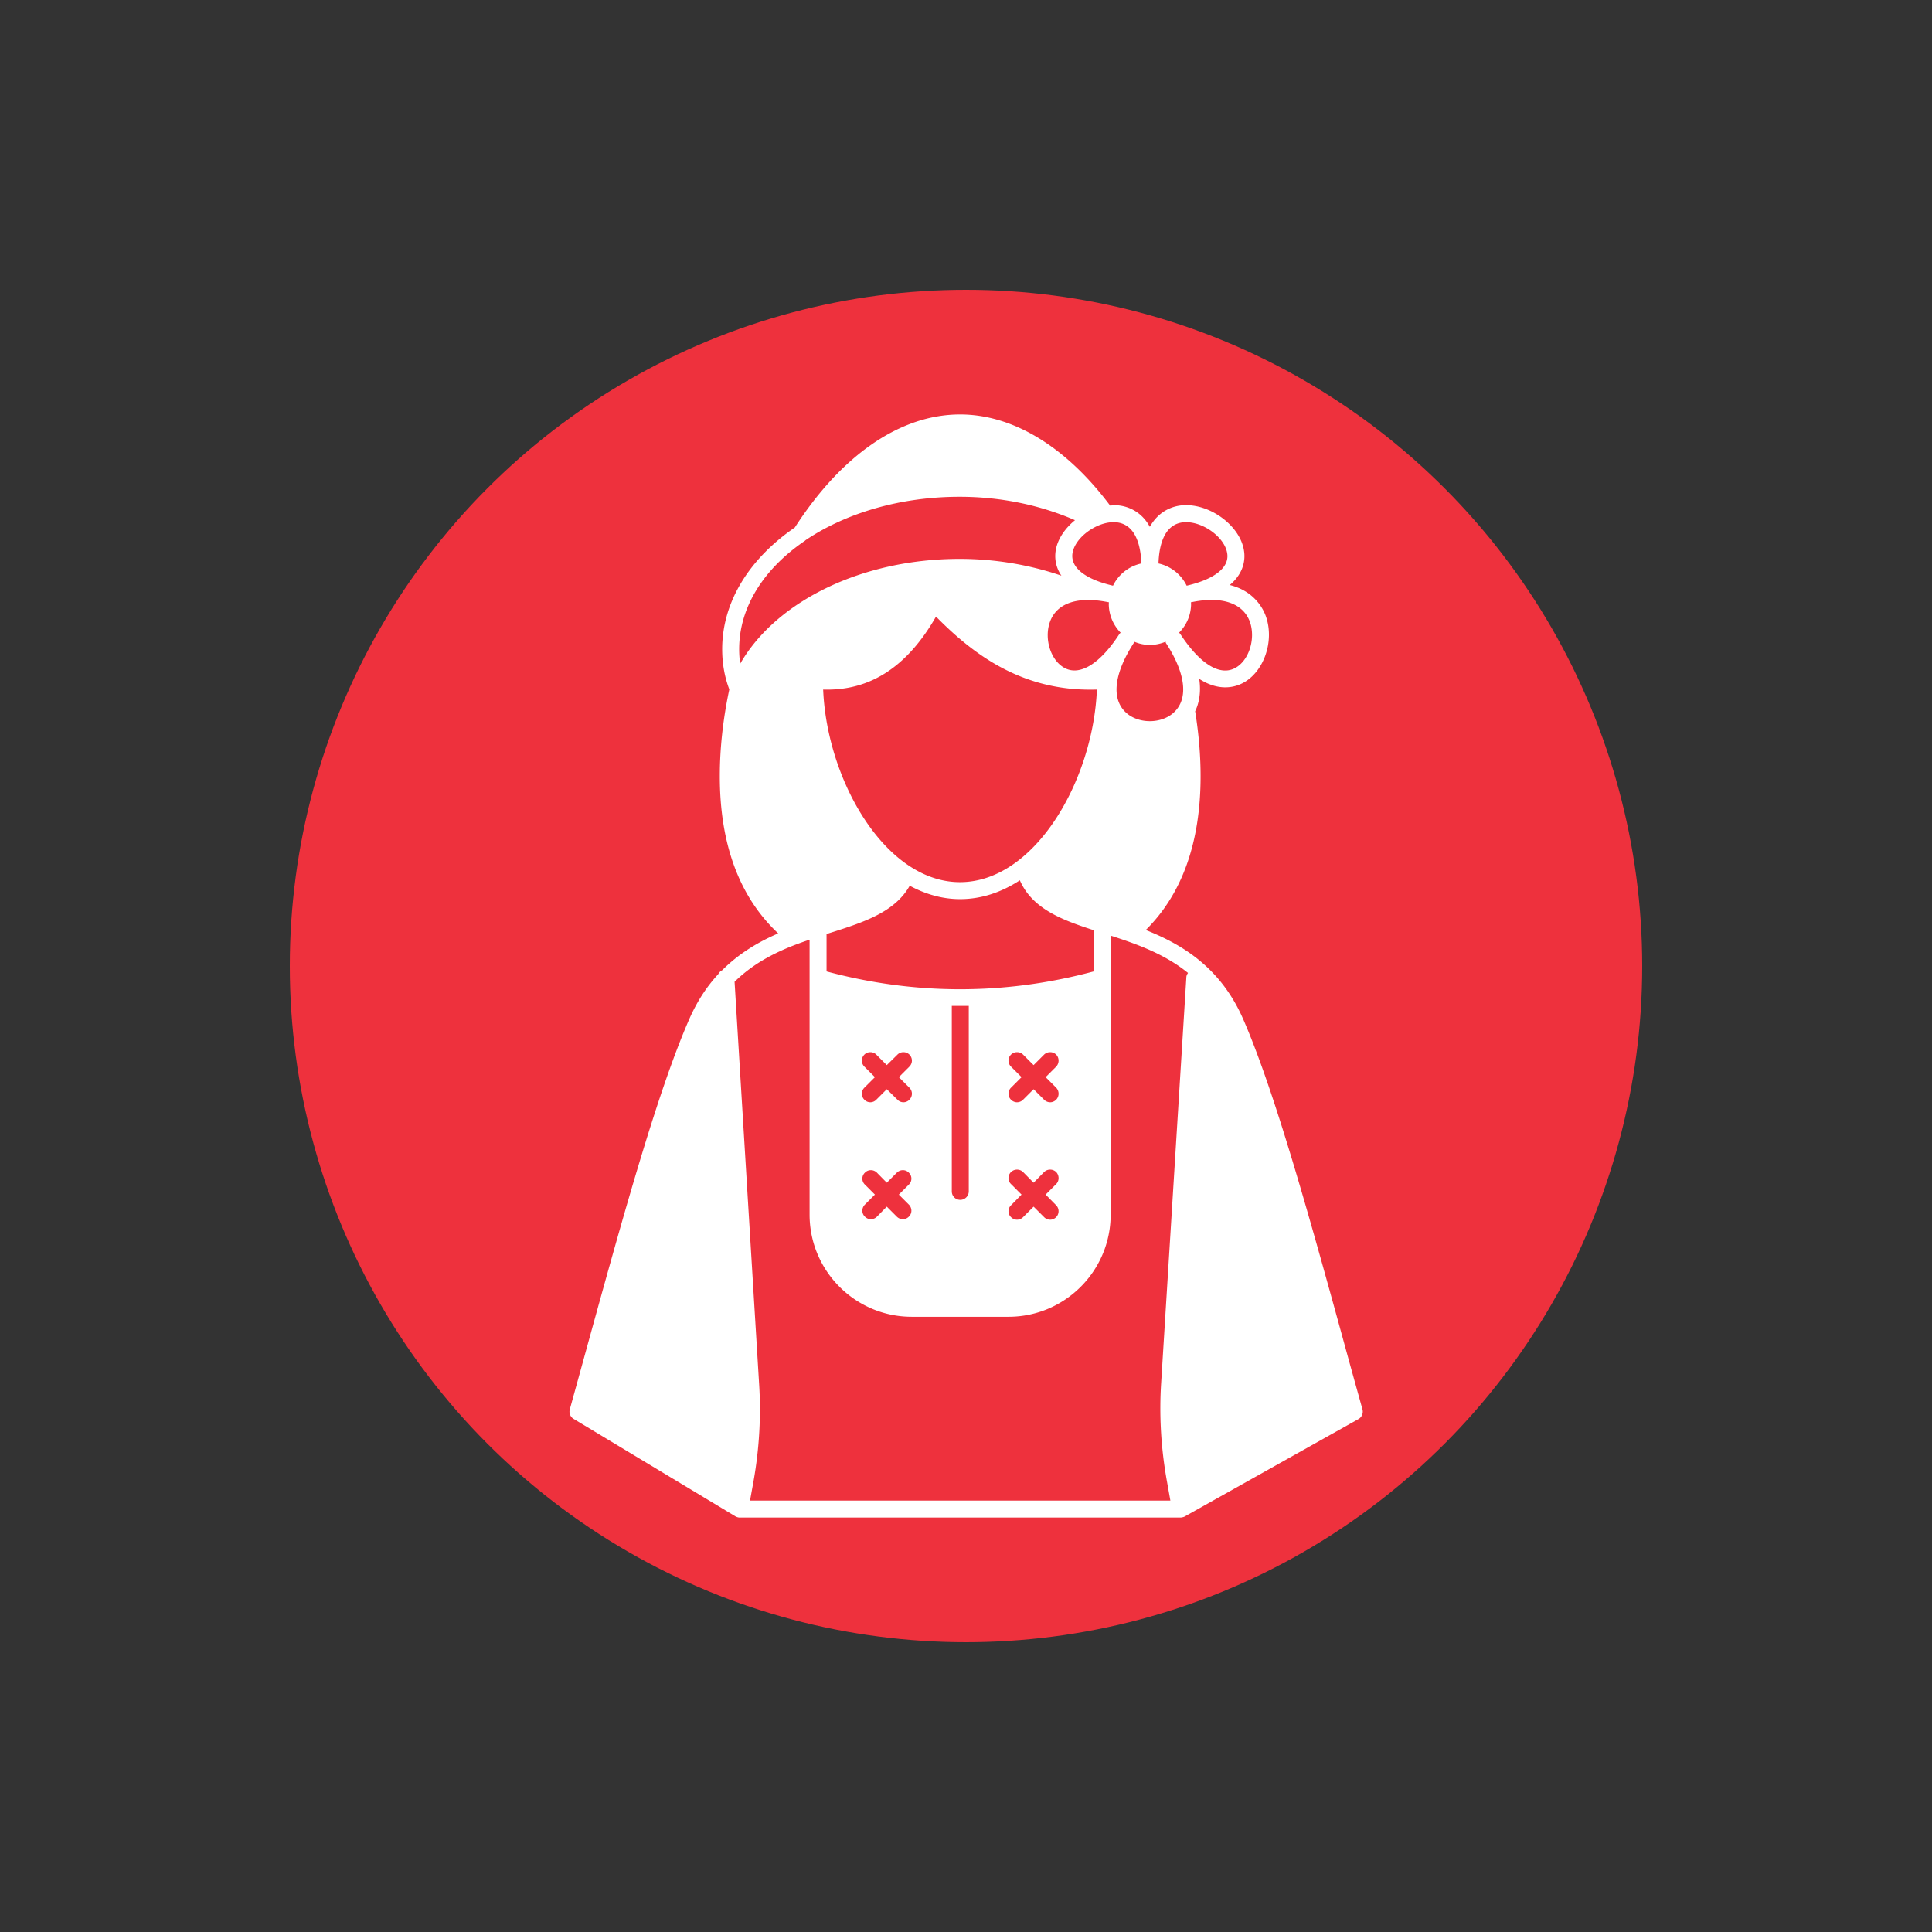 <?xml version="1.0" encoding="UTF-8"?>
<svg xmlns="http://www.w3.org/2000/svg" xmlns:xlink="http://www.w3.org/1999/xlink" version="1.1" width="512" height="512" x="0" y="0" viewBox="0 0 74 74" style="enable-background:new 0 0 512 512" xml:space="preserve" class="">
  <rect x="0" y="0" width="74" height="74" fill="#333333" stroke="none"/>
  <circle r="37" cx="37" cy="37" fill="#ee313d" shape="circle" transform="matrix(0.7,0,0,0.7,11.1,11.1)"></circle>
  <g transform="matrix(0.65,0,0,0.65,12.952,12.95)">
    <path d="m60.36 63.13-.73-2.63c-2.25-8.2-4.37-15.94-6.3-20.37-1.31-3-3.54-4.38-5.74-5.25 2.14-2.12 3.23-5.16 3.23-9.07 0-1.23-.11-2.51-.32-3.82.22-.46.36-1.09.24-1.91 1.16.75 2.08.49 2.52.27 1.27-.62 1.93-2.47 1.41-3.95-.15-.43-.67-1.49-2.13-1.85.88-.74.91-1.57.84-2.01-.21-1.47-2-2.8-3.6-2.69-.48.03-1.38.25-1.95 1.27-.56-1.02-1.46-1.24-1.95-1.27-.13-.01-.26.01-.39.02-2.59-3.46-5.72-5.37-8.84-5.37-3.51 0-6.97 2.37-9.74 6.66-2.64 1.81-4.28 4.35-4.28 7.17 0 .84.14 1.63.42 2.37-.37 1.74-.56 3.46-.56 5.11 0 4.03 1.16 7.13 3.44 9.27-1.16.5-2.3 1.17-3.3 2.17-.1.05-.18.13-.23.23-.66.71-1.24 1.58-1.71 2.65-1.94 4.43-4.06 12.19-6.32 20.39l-.72 2.61c-.06.22.04.45.23.56l9.53 5.74c.01.01.16.08.26.07h25.97c.08 0 .22-.04.24-.06l10.24-5.74c.2-.11.3-.35.24-.57zM46.11 17.36c-.02.02-.05.04-.07.07-1.12 1.73-2.29 2.47-3.19 2.03-.84-.41-1.27-1.71-.91-2.73.4-1.13 1.66-1.54 3.48-1.16 0 .03-.01.05-.01.08 0 .67.27 1.27.7 1.71zm.77.61c.02-.02.02-.05.03-.08.28.12.59.19.92.19s.64-.07.93-.19c.01.03 0 .06.02.08 1.19 1.83 1.34 3.33.42 4.13-.73.63-2.01.63-2.74 0-.92-.8-.76-2.3.42-4.13zm-18.3 2.74c2.77.09 4.96-1.35 6.65-4.3 2.26 2.3 5.17 4.44 9.48 4.3-.22 5.36-3.66 11.35-8.07 11.35-4.39 0-7.84-5.99-8.06-11.35zm13.73 23.46c.19.2.19.51 0 .71-.1.1-.23.15-.35.15-.13 0-.26-.05-.36-.15l-.62-.62-.62.62c-.1.1-.23.15-.36.15-.12 0-.25-.05-.35-.15-.2-.2-.2-.51 0-.71l.62-.62-.62-.62c-.2-.2-.2-.51 0-.71.2-.19.51-.19.71 0l.62.62.62-.62c.2-.19.51-.19.71 0 .19.2.19.51 0 .71l-.62.62zm0 6.93a.501.501 0 0 1-.35.85c-.13 0-.26-.05-.36-.15l-.62-.62-.62.62c-.1.1-.23.15-.36.15-.12 0-.25-.05-.35-.15-.2-.19-.2-.51 0-.7l.62-.63-.62-.62c-.2-.19-.2-.51 0-.71.2-.19.51-.19.71 0l.62.63.62-.63c.2-.19.51-.19.71 0 .19.2.19.52 0 .71l-.62.62zm-6.15-11.75h1v10.93c0 .28-.23.5-.5.5-.28 0-.5-.22-.5-.5zm-2.5 4.82c.2.2.2.51 0 .71a.485.485 0 0 1-.7 0l-.63-.62-.62.62a.485.485 0 0 1-.7 0c-.2-.2-.2-.51 0-.71l.62-.62-.62-.62c-.2-.2-.2-.51 0-.71.19-.19.51-.19.7 0l.62.62.63-.62c.19-.19.51-.19.7 0 .2.2.2.51 0 .71l-.62.62zm-.03 6.89c.2.2.2.52 0 .71-.1.1-.22.15-.35.15s-.26-.05-.36-.15l-.59-.59-.58.59c-.1.1-.23.15-.36.15s-.25-.05-.35-.15c-.2-.19-.2-.51 0-.71l.59-.59-.59-.59c-.2-.19-.2-.51 0-.7.19-.2.51-.2.71 0l.58.59.59-.59c.2-.2.52-.2.71 0 .2.19.2.51 0 .7l-.59.59zm-4.85-13.74v-2.2c.07-.02.14-.05.21-.07 1.96-.62 3.82-1.22 4.69-2.78.93.5 1.92.79 2.97.79 1.27 0 2.45-.41 3.52-1.11.72 1.66 2.45 2.33 4.35 2.94v2.43c-5.22 1.4-10.52 1.4-15.74 0zm24.95-20.59c.35 1.02-.08 2.32-.91 2.73-.91.45-2.07-.3-3.2-2.03-.02-.03-.05-.05-.07-.07.44-.44.71-1.04.71-1.71 0-.03-.01-.05-.01-.08 1.81-.39 3.08.04 3.48 1.16zm-3.88-5.88c1.08-.07 2.4.88 2.54 1.84.13.83-.75 1.52-2.39 1.9-.32-.66-.93-1.15-1.66-1.31.03-.95.28-2.34 1.51-2.43zm-4.04 0c1.23.09 1.49 1.48 1.52 2.43-.74.16-1.35.65-1.67 1.31-1.64-.38-2.51-1.07-2.39-1.9.14-.96 1.48-1.91 2.54-1.84zm-18.3 1.09.03-.03c2.34-1.58 5.55-2.56 9.08-2.56 2.43 0 4.75.49 6.8 1.38-.6.49-1.04 1.13-1.14 1.81-.05.33-.05.89.34 1.46-1.87-.64-3.91-.99-6-.99-5.74 0-10.81 2.48-12.93 6.18a6.11 6.11 0 0 1-.06-.86c0-2.5 1.48-4.76 3.88-6.39zM24.27 68.5l.21-1.16c.34-1.92.45-3.87.32-5.8l-1.44-23.61c1.29-1.27 2.86-1.96 4.42-2.48v16.2c0 3.32 2.7 6.02 6.02 6.02h5.7c3.32 0 6.02-2.7 6.02-6.02V35.21c1.55.5 3.18 1.08 4.56 2.2-.06.08-.1.17-.1.27L48.5 61.52c-.13 1.96-.01 3.93.34 5.86l.2 1.12z" fill="#ffffff" opacity="1" data-original="#000000"></path>
  </g>
</svg>
